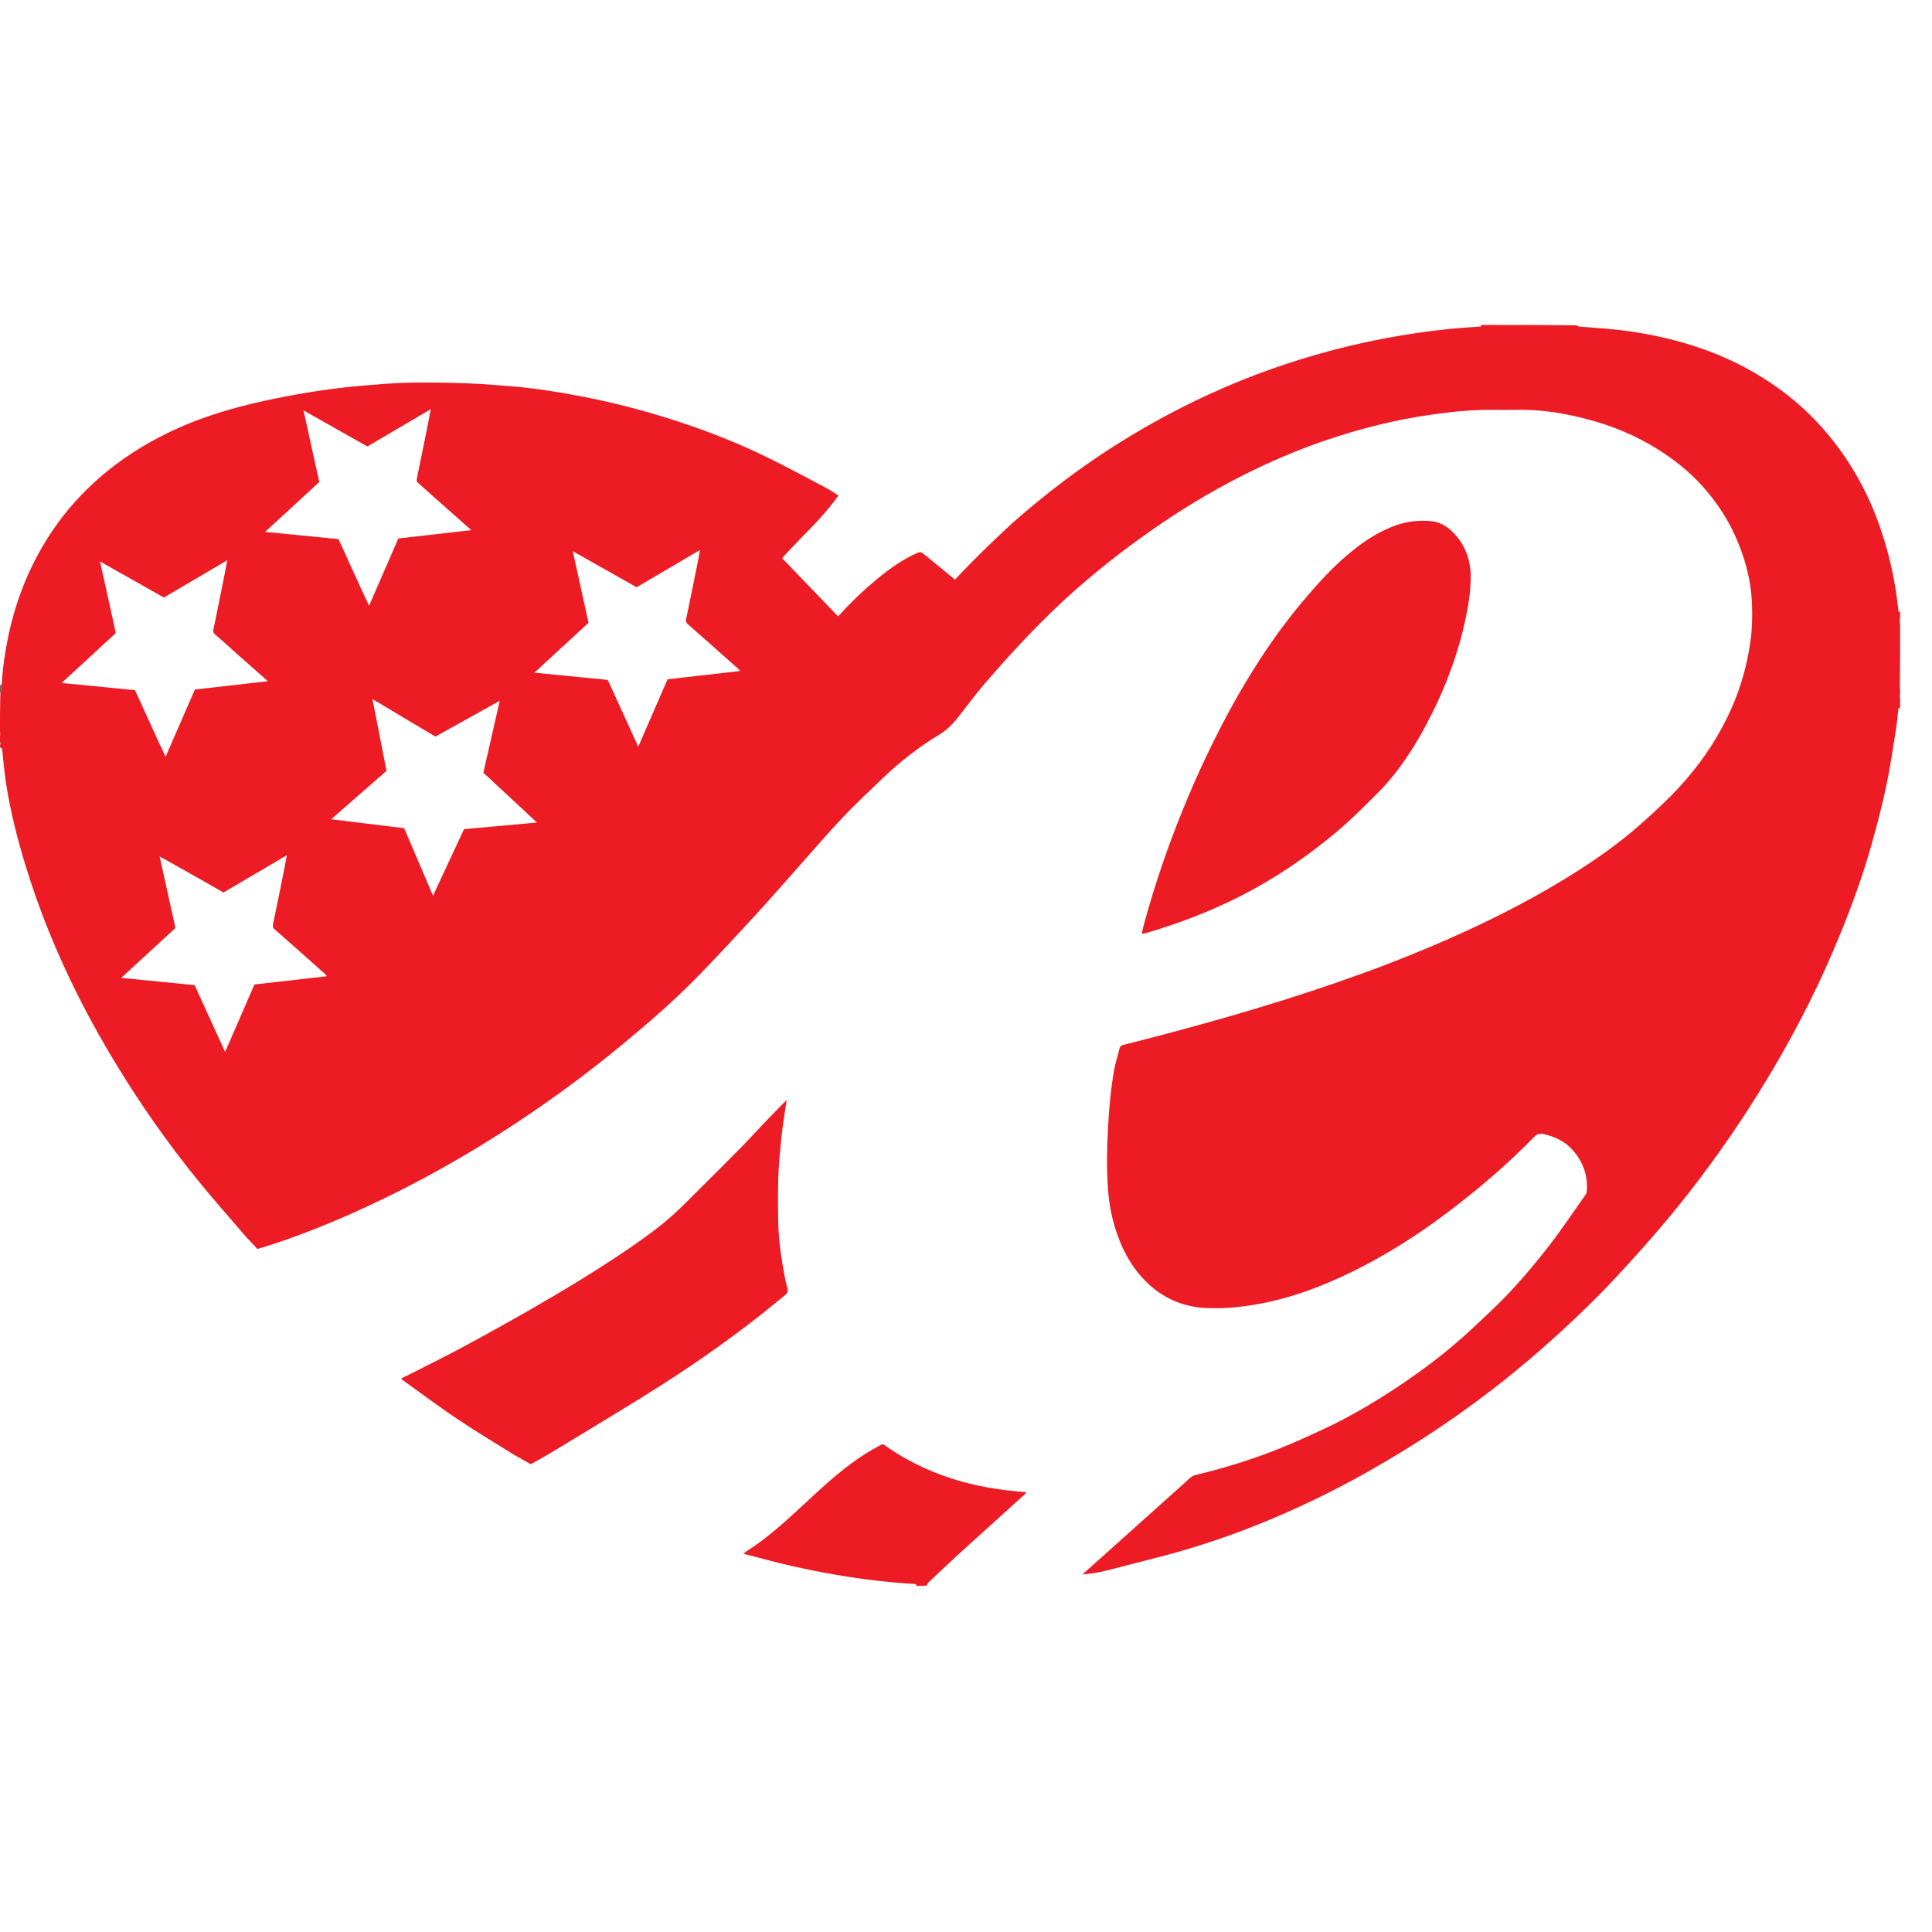 <?xml version="1.0" encoding="UTF-8" standalone="no"?>
<!DOCTYPE svg PUBLIC "-//W3C//DTD SVG 1.1//EN" "http://www.w3.org/Graphics/SVG/1.1/DTD/svg11.dtd">
<svg width="100%" height="100%" viewBox="0 0 94 94" version="1.1" xmlns="http://www.w3.org/2000/svg" xmlns:xlink="http://www.w3.org/1999/xlink" xml:space="preserve" xmlns:serif="http://www.serif.com/" style="fill-rule:evenodd;clip-rule:evenodd;stroke-linejoin:round;stroke-miterlimit:2;">
    <g transform="matrix(0.025,0,0,0.025,-0.051,15.76)">
        <g id="RED-HEART" serif:id="RED HEART">
            <path d="M5.597,825.72C4.959,825.28 4.322,824.84 2.842,825.2C2,823.222 2,820.444 2.53,817.578C3.669,816.432 4.277,815.376 4.885,814.32C3.923,814.214 2.962,814.107 2,814C2,808.6 2,803.2 2.412,797.02C2.549,795.493 2.275,794.747 2,794C2,770.625 2,747.25 2.616,722.502C4.002,714.037 4.773,706.943 5.599,698.947C7.369,667.532 12.108,637.436 18.267,607.548C26.132,569.385 37.717,532.319 52.934,496.497C71.722,452.27 95.819,411.086 125.466,373.135C154.72,335.689 188.499,302.922 226.348,274.372C270.346,241.184 318.258,214.843 369.258,193.996C422.304,172.311 477.407,157.719 533.363,146.119C592.852,133.787 652.837,124.568 713.412,119.643C741.841,117.332 770.323,114.879 798.816,114.351C835.076,113.679 871.392,114.253 907.643,115.492C937.468,116.512 967.262,118.934 997.017,121.366C1041.02,124.963 1084.58,131.863 1127.97,139.971C1189.74,151.512 1250.47,167.116 1310.29,186.228C1369.17,205.038 1426.88,227.124 1482.68,253.63C1524.66,273.57 1565.51,295.909 1606.71,317.454C1615.98,322.297 1624.65,328.277 1633.73,333.82C1601.91,379.474 1560.55,414.976 1524.17,455.84C1560.42,493.593 1596.48,531.151 1632.79,568.973C1634.89,567.069 1636.2,566.063 1637.29,564.854C1659.15,540.606 1682.73,518.142 1707.87,497.353C1732.25,477.192 1757.8,458.771 1786.94,445.827C1791.45,443.823 1794.71,443.516 1798.63,446.843C1807.49,454.367 1816.69,461.479 1825.68,468.85C1837.17,478.265 1848.58,487.77 1860.64,497.748C1867.15,490.81 1873.1,484.161 1879.38,477.823C1895.3,461.737 1911.1,445.523 1927.43,429.858C1946.37,411.682 1965.29,393.417 1985.16,376.279C2040.83,328.265 2099.17,283.766 2160.96,243.778C2222.7,203.821 2286.88,168.415 2353.64,137.654C2395.25,118.486 2437.68,101.314 2480.92,86.214C2547.14,63.084 2614.61,44.458 2683.46,30.802C2735.89,20.401 2788.68,12.658 2841.93,8.092C2854.82,6.987 2867.74,6.243 2880.64,5.237C2882.42,5.098 2885.75,6.035 2884,2C2946.04,2 3008.08,2 3070.57,2.784C3072.52,4.138 3073.98,5.092 3075.52,5.217C3093.03,6.649 3110.55,7.918 3128.06,9.299C3161.51,11.937 3194.61,16.962 3227.42,23.959C3289.16,37.127 3348.33,57.485 3403.77,87.902C3458.99,118.193 3508.03,156.241 3549.82,203.701C3580.99,239.1 3607.12,277.724 3628.6,319.568C3644.87,351.251 3657.72,384.322 3668.34,418.333C3679.05,452.589 3686.8,487.464 3692.27,522.876C3693.98,533.992 3694.97,545.219 3696.45,556.375C3696.68,558.182 3696.19,561.395 3700,560C3700,566.061 3700,572.122 3699.31,578.924C3699.08,580.443 3699.54,581.221 3700,582C3700,624.042 3700,666.084 3699.44,709.243C3699.25,710.907 3699.63,711.453 3700,712C3700,716.083 3700,720.167 3699.28,724.935C3699.04,726.413 3699.52,727.207 3700,728L3700,747.092C3696.23,746.226 3696.64,749.334 3696.41,751.259C3694.99,763.108 3694.16,775.045 3692.26,786.811C3686.29,823.789 3681.17,860.969 3673.38,897.571C3664.97,937.09 3654.79,976.295 3643.8,1015.19C3627.63,1072.43 3607.45,1128.34 3585.05,1183.47C3565.65,1231.2 3544.56,1278.14 3521.45,1324.15C3486.37,1393.99 3447.54,1461.69 3405.1,1527.35C3355.99,1603.35 3302.73,1676.26 3244.63,1745.58C3219.48,1775.6 3193.45,1804.92 3167.05,1833.85C3144.41,1858.67 3121.24,1883.09 3097.29,1906.64C3046.1,1956.99 2992.62,2004.8 2936.68,2049.89C2851.59,2118.49 2761.05,2178.95 2666,2232.75C2595.12,2272.87 2521.87,2308.14 2446.18,2338.25C2379.79,2364.65 2311.97,2386.59 2242.6,2403.74C2212.32,2411.23 2182.24,2419.52 2151.95,2426.93C2138,2430.35 2123.74,2432.54 2108.72,2433.65C2142.08,2403.77 2175.43,2373.9 2208.79,2344.03C2241.71,2314.55 2274.64,2285.08 2307.54,2255.59C2311.75,2251.82 2315.62,2247.63 2320.12,2244.27C2322.91,2242.19 2326.46,2240.77 2329.88,2239.95C2385.83,2226.55 2440.66,2209.49 2493.99,2187.94C2521.98,2176.64 2549.51,2164.12 2576.9,2151.4C2629.74,2126.86 2679.69,2097.15 2727.99,2064.7C2774.93,2033.15 2819.96,1999.01 2861.47,1960.52C2888.8,1935.17 2916.4,1909.95 2941.8,1882.73C2968.26,1854.38 2993.28,1824.51 3017.01,1793.81C3041.76,1761.8 3064.23,1728.02 3087.62,1694.96C3088.9,1693.14 3090.02,1690.83 3090.19,1688.66C3092.57,1658.28 3083.49,1631.64 3063.52,1608.68C3048.29,1591.17 3028.52,1581.81 3006.29,1576.75C2998.88,1575.07 2993.26,1576.5 2987.64,1582.29C2936.82,1634.62 2881.47,1681.86 2823.48,1725.99C2762.5,1772.38 2698.15,1813.49 2629.03,1846.8C2577.14,1871.82 2523.6,1892.37 2467.06,1904.34C2428.56,1912.49 2389.66,1916.91 2350.26,1915.23C2304.52,1913.28 2265.23,1896.32 2232.59,1863.96C2203.04,1834.66 2184.51,1799.05 2172.35,1759.79C2163.78,1732.12 2159.34,1703.64 2157.75,1674.75C2156.87,1658.84 2156.31,1642.88 2156.45,1626.95C2156.64,1606.02 2157.26,1585.07 2158.43,1564.17C2160.55,1526.1 2163.87,1488.1 2170.57,1450.53C2173.01,1436.86 2177.74,1423.62 2180.85,1410.05C2182.12,1404.54 2186.05,1403.73 2190.14,1402.67C2217.16,1395.68 2244.25,1389 2271.21,1381.8C2346.92,1361.56 2422.37,1340.4 2497.14,1316.85C2564.63,1295.58 2631.6,1272.81 2697.71,1247.6C2753.54,1226.31 2808.66,1203.27 2862.87,1178.08C2921.37,1150.88 2978.64,1121.37 3033.99,1088.25C3091.12,1054.05 3146.34,1016.94 3196.21,972.629C3222.06,949.657 3247.61,926.068 3270.97,900.62C3307.7,860.614 3338.81,816.285 3362.87,767.345C3385.87,720.547 3401.09,671.368 3408.46,619.669C3412.28,592.853 3412.72,565.917 3411.37,539.098C3409.41,500.097 3399.58,462.522 3384.99,426.366C3368.17,384.679 3344.09,347.363 3313.85,314.172C3288.85,286.727 3260.03,263.745 3228.57,244.066C3186.25,217.603 3140.77,198.526 3092.57,185.823C3047.76,174.01 3002.39,166.334 2955.82,167.229C2938.16,167.568 2920.49,167.392 2902.82,167.262C2864.2,166.976 2825.92,171.159 2787.78,176.556C2718.2,186.404 2650.31,203.449 2583.78,225.938C2536.27,241.996 2490.04,261.187 2444.84,282.934C2381.26,313.525 2320.41,348.828 2262.09,388.478C2204.32,427.75 2148.99,470.154 2096.51,516.356C2063.74,545.213 2032.51,575.63 2002.39,607.124C1973.47,637.368 1945.57,668.644 1918.21,700.313C1900.46,720.854 1884.42,742.884 1867.7,764.305C1856.99,778.011 1845.15,790.179 1830,799.369C1791.23,822.888 1755.33,850.355 1722.55,881.723C1695.61,907.495 1668.31,932.956 1642.64,959.954C1614.28,989.784 1587.59,1021.2 1560.19,1051.94C1530.13,1085.67 1500.48,1119.78 1469.93,1153.05C1434.39,1191.77 1398.6,1230.29 1361.95,1267.96C1315.54,1315.66 1265.33,1359.3 1214.08,1401.72C1143.6,1460.06 1069.89,1514.05 993.21,1563.96C938.605,1599.5 882.613,1632.72 825.127,1663.42C757.107,1699.75 687.473,1732.58 615.771,1760.99C579.018,1775.55 541.9,1789.06 503.063,1800.3C494,1790.55 484.431,1780.9 475.598,1770.62C445.083,1735.12 414.079,1700 384.627,1663.62C328.33,1594.09 277.094,1520.92 230.407,1444.56C197.781,1391.2 167.642,1336.48 140.555,1280.13C115.533,1228.08 93.054,1174.94 73.693,1120.46C57.451,1074.76 43.22,1028.51 31.544,981.453C21.724,941.878 13.919,901.925 9.644,861.334C8.534,850.798 7.415,840.263 6.311,828.473C6.381,826.573 6.139,826.074 5.597,825.72M372.921,1070.08C353.571,1059.26 334.222,1048.43 312.761,1036.42C323.302,1084.26 333.375,1129.96 343.447,1175.67C308.451,1207.88 273.831,1239.75 237.998,1272.73C286.784,1277.54 333.758,1282.17 380.807,1286.81C400.418,1329.76 419.909,1372.45 440.151,1416.79C459.726,1371.83 478.45,1328.83 497.279,1285.58C544.23,1280.21 590.802,1274.89 637.976,1269.5C637.061,1268 636.739,1267.04 636.083,1266.45C603.077,1237.08 570.106,1207.67 536.913,1178.52C533.477,1175.5 532.329,1173.38 533.346,1168.58C541.096,1131.94 548.373,1095.2 555.747,1058.49C557.269,1050.91 558.577,1043.28 560.294,1034C518.118,1058.79 477.552,1082.64 436.943,1106.51C415.722,1094.47 394.937,1082.67 372.921,1070.08M1127.23,489.834C1133.98,520.486 1140.72,551.138 1147.44,581.677C1112.36,613.967 1077.77,645.802 1042,678.728C1090.87,683.546 1137.86,688.177 1184.81,692.804C1204.46,735.847 1223.95,778.526 1244.16,822.783C1263.74,777.806 1282.47,734.784 1301.28,691.582C1348.28,686.208 1394.83,680.884 1442.01,675.489C1441.05,673.951 1440.71,673.005 1440.05,672.419C1407.04,643.052 1374.07,613.641 1340.87,584.489C1337.41,581.45 1336.35,579.3 1337.36,574.526C1345.57,535.623 1353.33,496.626 1361.16,457.645C1362.23,452.344 1362.97,446.977 1364.11,440.111C1322.1,464.801 1281.54,488.641 1241.02,512.462C1199.98,489.294 1159.4,466.393 1116.85,442.372C1120.46,459.277 1123.55,473.765 1127.23,489.834M461.935,641.07C448.326,628.872 434.937,616.413 420.971,604.639C416.914,601.219 416.518,598.526 417.534,593.716C424.243,561.936 430.569,530.075 436.968,498.23C439.412,486.063 441.72,473.868 444.434,459.922C402.203,484.745 361.631,508.593 321.021,532.463C280.037,509.328 239.433,486.407 196.724,462.299C207.347,510.487 217.43,556.228 227.447,601.664C192.221,634.097 157.679,665.901 122.013,698.739C170.775,703.544 217.505,708.149 264.736,712.803C284.648,755.41 303.429,798.735 324.312,842.428C343.783,797.709 362.547,754.611 381.286,711.573C428.547,706.17 475.031,700.855 523.396,695.326C502.225,676.666 482.593,659.362 461.935,641.07M850.54,340.465C839.135,330.298 827.846,319.995 816.251,310.049C813.022,307.279 812.411,305.05 813.322,300.756C820.132,268.658 826.49,236.463 832.946,204.29C835.393,192.096 837.724,179.878 840.45,165.914C798.252,190.717 757.677,214.567 717.022,238.464C676.073,215.347 635.449,192.413 592.719,168.29C603.334,216.434 613.419,262.176 623.449,307.662C588.26,340.06 553.705,371.875 518.005,404.743C566.726,409.541 613.447,414.142 660.753,418.8C680.614,461.364 699.396,504.701 720.311,548.431C739.778,503.722 758.54,460.635 777.29,417.572C824.508,412.175 871.003,406.861 919.317,401.339C895.764,380.486 873.688,360.94 850.54,340.465M880.045,1037.07C888.295,1019.34 896.544,1001.62 905.087,983.255C951.752,979.027 998.453,974.795 1047.05,970.391C1011.31,937.144 976.903,905.141 942.746,873.369C953.348,826.814 963.787,780.974 974.612,733.44C931.536,757.42 890.412,780.314 849.406,803.142C808.8,778.936 768.837,755.112 726.963,730.15C736.363,778.28 745.296,824.021 754.243,869.833C718.603,900.996 683.213,931.939 646.546,964C695.383,969.994 742.268,975.749 788.59,981.435C807.454,1025.57 825.809,1068.52 844.746,1112.82C856.75,1087.1 868.097,1062.78 880.045,1037.07Z" style="fill:rgb(237,27,36);fill-rule:nonzero;"/>
            <path d="M1784.92,2456C1786.69,2453.58 1784.6,2452.47 1782.6,2452.26C1777.65,2451.74 1772.66,2451.76 1767.69,2451.41C1692.46,2446.09 1618.18,2434.22 1544.67,2417.67C1513.13,2410.57 1481.94,2401.88 1448.96,2393.51C1451.87,2391.03 1453.17,2389.6 1454.75,2388.62C1482.71,2371.14 1508.03,2350.19 1532.58,2328.37C1557.91,2305.86 1582.27,2282.26 1607.58,2259.72C1640.62,2230.28 1675.37,2203.09 1714.79,2182.46C1716.53,2181.55 1718.38,2180.85 1720.39,2179.95C1803.47,2239.81 1897.58,2266.88 1999.57,2273.57C1997.99,2275.62 1997.23,2277 1996.12,2278.01C1972.76,2299.23 1949.36,2320.41 1925.96,2341.59C1907.5,2358.28 1888.91,2374.83 1870.59,2391.67C1850.52,2410.11 1830.67,2428.78 1810.81,2447.45C1808.45,2449.67 1806.67,2452.49 1805.31,2455.52C1799.28,2456 1792.56,2456 1784.92,2456Z" style="fill:rgb(237,27,36);fill-rule:nonzero;"/>
            <path d="M2,704.9C2.898,702.855 3.796,701.71 5.119,700.207C4.773,706.943 4.002,714.037 2.616,721.565C2,716.6 2,711.2 2,704.9Z" style="fill:rgb(90,94,94);fill-rule:nonzero;"/>
            <path d="M2,814.5C2.962,814.107 3.923,814.214 4.885,814.32C4.277,815.376 3.669,816.432 2.53,816.744C2,816 2,815 2,814.5Z" style="fill:rgb(82,78,78);fill-rule:nonzero;"/>
            <path d="M2,794.5C2.275,794.747 2.549,795.493 2.412,796.12C2,796 2,795 2,794.5Z" style="fill:rgb(82,78,78);fill-rule:nonzero;"/>
            <path d="M2454.34,652.409C2482.38,609.46 2512.47,568.968 2545.39,530.537C2569.21,502.736 2593.85,475.704 2621.59,451.862C2650.92,426.663 2682.47,404.68 2719.51,391.7C2741.59,383.966 2764.23,381.708 2787.25,383.839C2808.45,385.801 2824.18,398.192 2837.22,413.863C2855.52,435.845 2863.98,461.658 2864.31,490.142C2864.62,516.82 2860.58,543.089 2855.26,569.073C2839.88,644.103 2812.61,714.8 2776.52,782.249C2757.34,818.096 2735.71,852.276 2709.79,883.644C2703.24,891.579 2696.54,899.455 2689.3,906.753C2660.46,935.803 2631.74,964.923 2600.19,991.173C2544.28,1037.69 2484.58,1078.31 2419.87,1111.65C2359.95,1142.52 2297.39,1166.46 2232.8,1185.37C2230.6,1186.01 2228.34,1186.42 2226.1,1186.88C2225.85,1186.94 2225.53,1186.62 2224.47,1186.07C2225.12,1182.64 2225.59,1178.86 2226.57,1175.22C2242.19,1116.84 2260.62,1059.37 2281.69,1002.71C2308.92,929.472 2340.21,858.052 2375.87,788.537C2399.69,742.094 2425.63,696.867 2454.34,652.409Z" style="fill:rgb(237,27,36);fill-rule:nonzero;"/>
            <path d="M1000.43,2199.67C964.034,2176.88 927.774,2155.19 892.742,2131.68C857.444,2107.98 823.362,2082.47 788.769,2057.72C786.898,2056.39 785.222,2054.78 782.559,2052.54C788.671,2049.51 794.188,2046.83 799.654,2044.04C832.786,2027.18 866.212,2010.86 898.953,1993.27C942.238,1970.02 985.239,1946.21 1027.9,1921.83C1095.43,1883.24 1162.03,1843.07 1226.32,1799.23C1255.96,1779.03 1285.15,1758.09 1311.84,1734.01C1325.42,1721.75 1338.32,1708.71 1351.3,1695.8C1382.01,1665.24 1412.75,1634.72 1443.15,1603.86C1459.48,1587.29 1475.04,1569.96 1491.13,1553.15C1504.82,1538.86 1518.79,1524.82 1533.05,1510.23C1530.15,1529.72 1527.03,1548.61 1524.6,1567.59C1522.55,1583.7 1521.29,1599.91 1519.68,1616.07C1515.5,1658.18 1515.88,1700.42 1516.5,1742.63C1516.94,1772.44 1520.13,1802.11 1525.2,1831.52C1527.85,1846.86 1530.59,1862.24 1534.52,1877.29C1536.15,1883.53 1534.1,1886.67 1530.06,1889.97C1514.35,1902.76 1498.78,1915.73 1482.87,1928.27C1409.7,1985.9 1333.01,2038.53 1253.84,2087.53C1194.25,2124.42 1134.2,2160.57 1074.26,2196.89C1061.49,2204.62 1048.29,2211.65 1034.98,2219.17C1023.59,2212.72 1012.35,2206.35 1000.43,2199.67Z" style="fill:rgb(237,27,36);fill-rule:nonzero;"/>
            <path d="M5.338,826.106C6.139,826.074 6.381,826.573 6.147,827.616C5.33,827.71 5.031,827.203 5.338,826.106Z" style="fill:rgb(82,78,78);fill-rule:nonzero;"/>
        </g>
    </g>
</svg>
